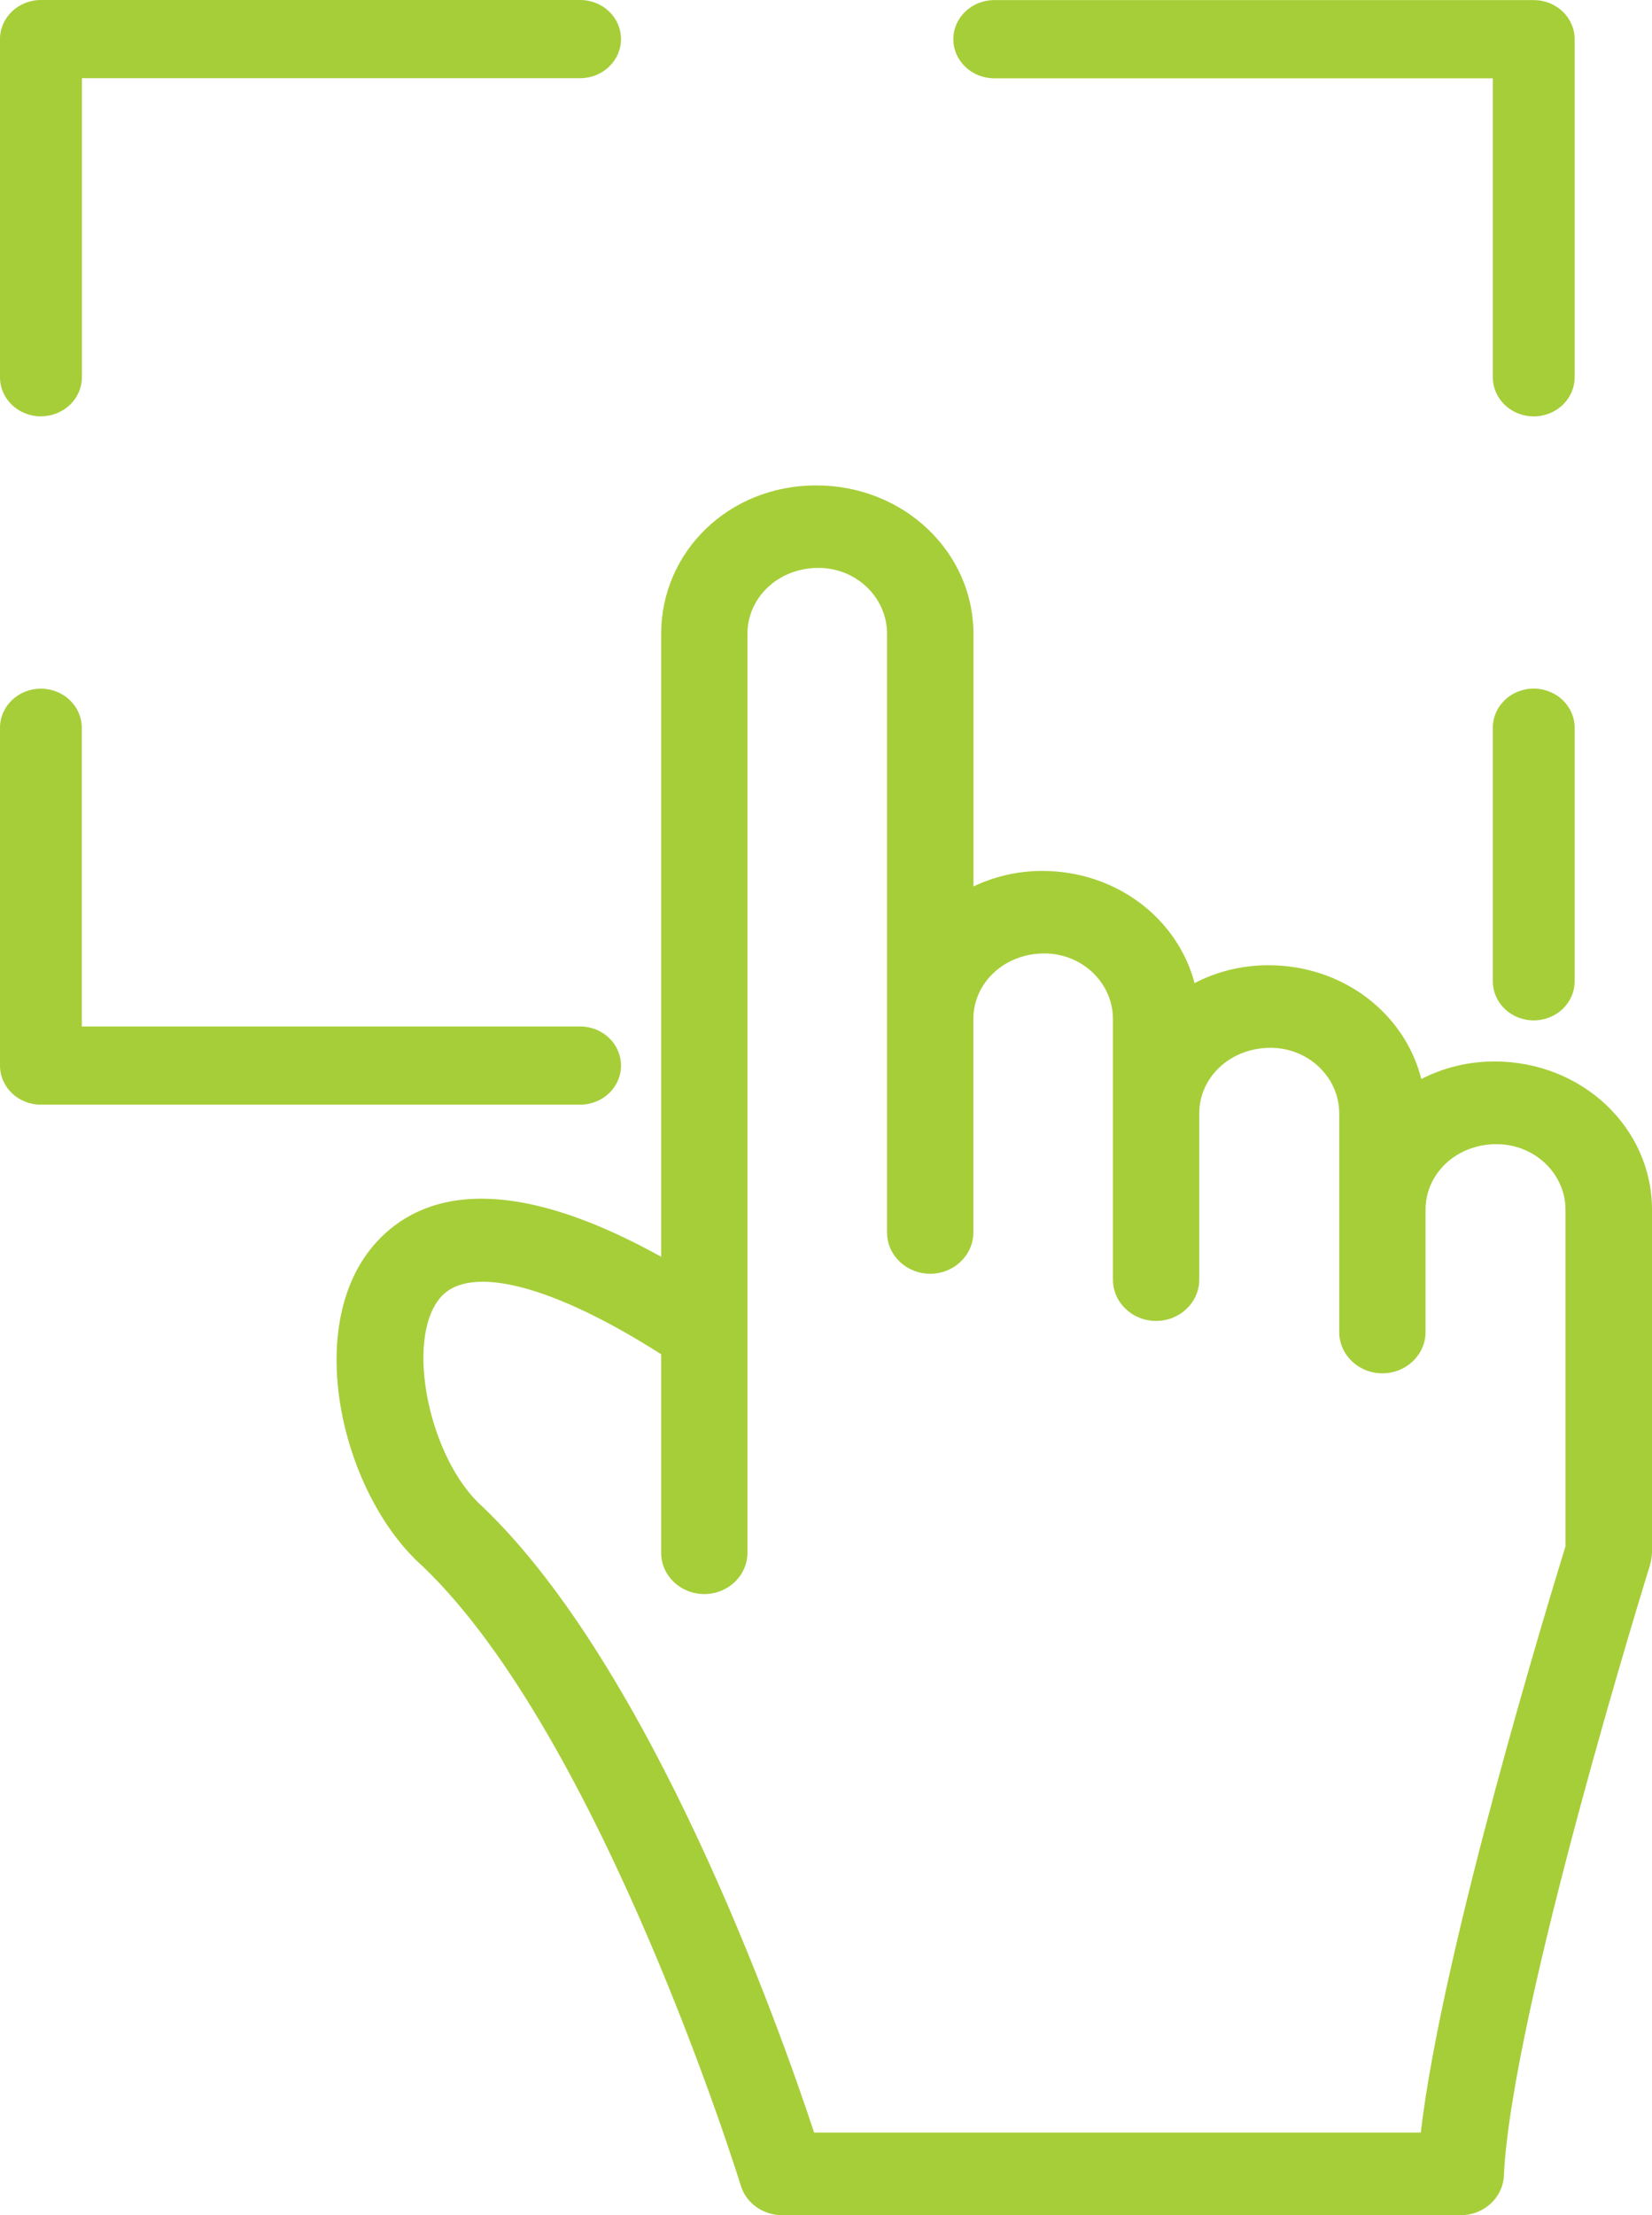 <svg width="47" height="63" viewBox="0 0 47 63" fill="none" xmlns="http://www.w3.org/2000/svg">
<g clip-path="url(#clip0_2357_266)">
<path d="M16.507 31.419H1.163C0.519 31.419 0 30.921 0 30.307V20.699C0 20.083 0.522 19.587 1.163 19.587C1.805 19.587 2.327 20.085 2.327 20.699V29.195H16.505C17.149 29.195 17.668 29.694 17.668 30.307C17.668 30.921 17.147 31.419 16.505 31.419H16.507Z" fill="#A6CE39"/>
<path d="M43.635 11.843C42.991 11.843 42.472 11.344 42.472 10.731V2.227H28.286C27.642 2.227 27.123 1.728 27.123 1.115C27.123 0.501 27.644 0.003 28.286 0.003H43.635C44.28 0.003 44.799 0.501 44.799 1.115V10.731C44.799 11.347 44.277 11.843 43.635 11.843Z" fill="#A6CE39"/>
<path d="M43.635 29.022C42.991 29.022 42.472 28.524 42.472 27.91V20.697C42.472 20.081 42.993 19.585 43.635 19.585C44.277 19.585 44.799 20.083 44.799 20.697V27.91C44.799 28.526 44.277 29.022 43.635 29.022Z" fill="#A6CE39"/>
<path d="M1.163 11.842C0.519 11.842 0 11.344 0 10.73V1.112C0 0.498 0.522 0 1.163 0H16.505C17.149 0 17.668 0.498 17.668 1.112C17.668 1.725 17.147 2.224 16.505 2.224H2.33V10.728C2.33 11.344 1.808 11.84 1.166 11.84L1.163 11.842Z" fill="#A6CE39"/>
<path d="M47 34.405C47 32.082 45.018 30.19 42.515 30.19C41.763 30.19 41.057 30.372 40.437 30.689C39.971 28.835 38.222 27.453 36.085 27.453C35.326 27.453 34.609 27.637 33.986 27.961C33.504 26.131 31.766 24.771 29.648 24.771C28.947 24.771 28.284 24.932 27.695 25.213V18.031C27.695 15.702 25.716 13.806 23.221 13.806C20.725 13.806 18.81 15.7 18.81 18.031V35.745C14.119 33.142 11.773 34.07 10.615 35.438C8.604 37.812 9.749 42.529 12.027 44.55C17.122 49.42 21.038 62.037 21.076 62.162C21.228 62.663 21.709 63.005 22.255 63.005H41.557C42.212 63.005 42.755 62.512 42.785 61.886C43.01 57.167 46.906 44.63 46.947 44.504C46.947 44.502 46.947 44.499 46.947 44.494C46.968 44.428 46.981 44.356 46.989 44.285C46.989 44.274 46.989 44.264 46.992 44.256C46.992 44.226 47 44.198 47 44.167V34.408V34.405ZM40.426 60.654H23.162C22.164 57.632 18.548 47.459 13.731 42.856C12.199 41.496 11.511 38.106 12.525 36.91C13.354 35.931 15.742 36.56 18.81 38.518V44.164C18.81 44.814 19.361 45.338 20.038 45.338C20.715 45.338 21.265 44.811 21.265 44.164V18.028C21.265 16.993 22.143 16.152 23.285 16.152C24.363 16.152 25.237 16.993 25.237 18.028V35.054C25.237 35.704 25.788 36.228 26.465 36.228C27.141 36.228 27.692 35.701 27.692 35.054V28.986C27.692 27.956 28.57 27.118 29.712 27.118C30.79 27.118 31.664 27.956 31.664 28.986V36.396C31.664 37.046 32.215 37.57 32.892 37.57C33.568 37.57 34.119 37.043 34.119 36.396V31.67C34.119 30.64 34.999 29.802 36.149 29.802C37.227 29.802 38.102 30.64 38.102 31.67V37.887C38.102 38.536 38.653 39.06 39.329 39.06C40.006 39.06 40.557 38.533 40.557 37.887V34.408C40.557 33.378 41.434 32.542 42.576 32.542C43.66 32.542 44.539 33.38 44.539 34.408V43.98C44.111 45.366 41.038 55.404 40.421 60.656L40.426 60.654Z" fill="#A6CE39"/>
</g>
<defs>
<clipPath id="clip0_2357_266">
<rect width="47" height="63" fill="white"/>
</clipPath>
</defs>
</svg>
